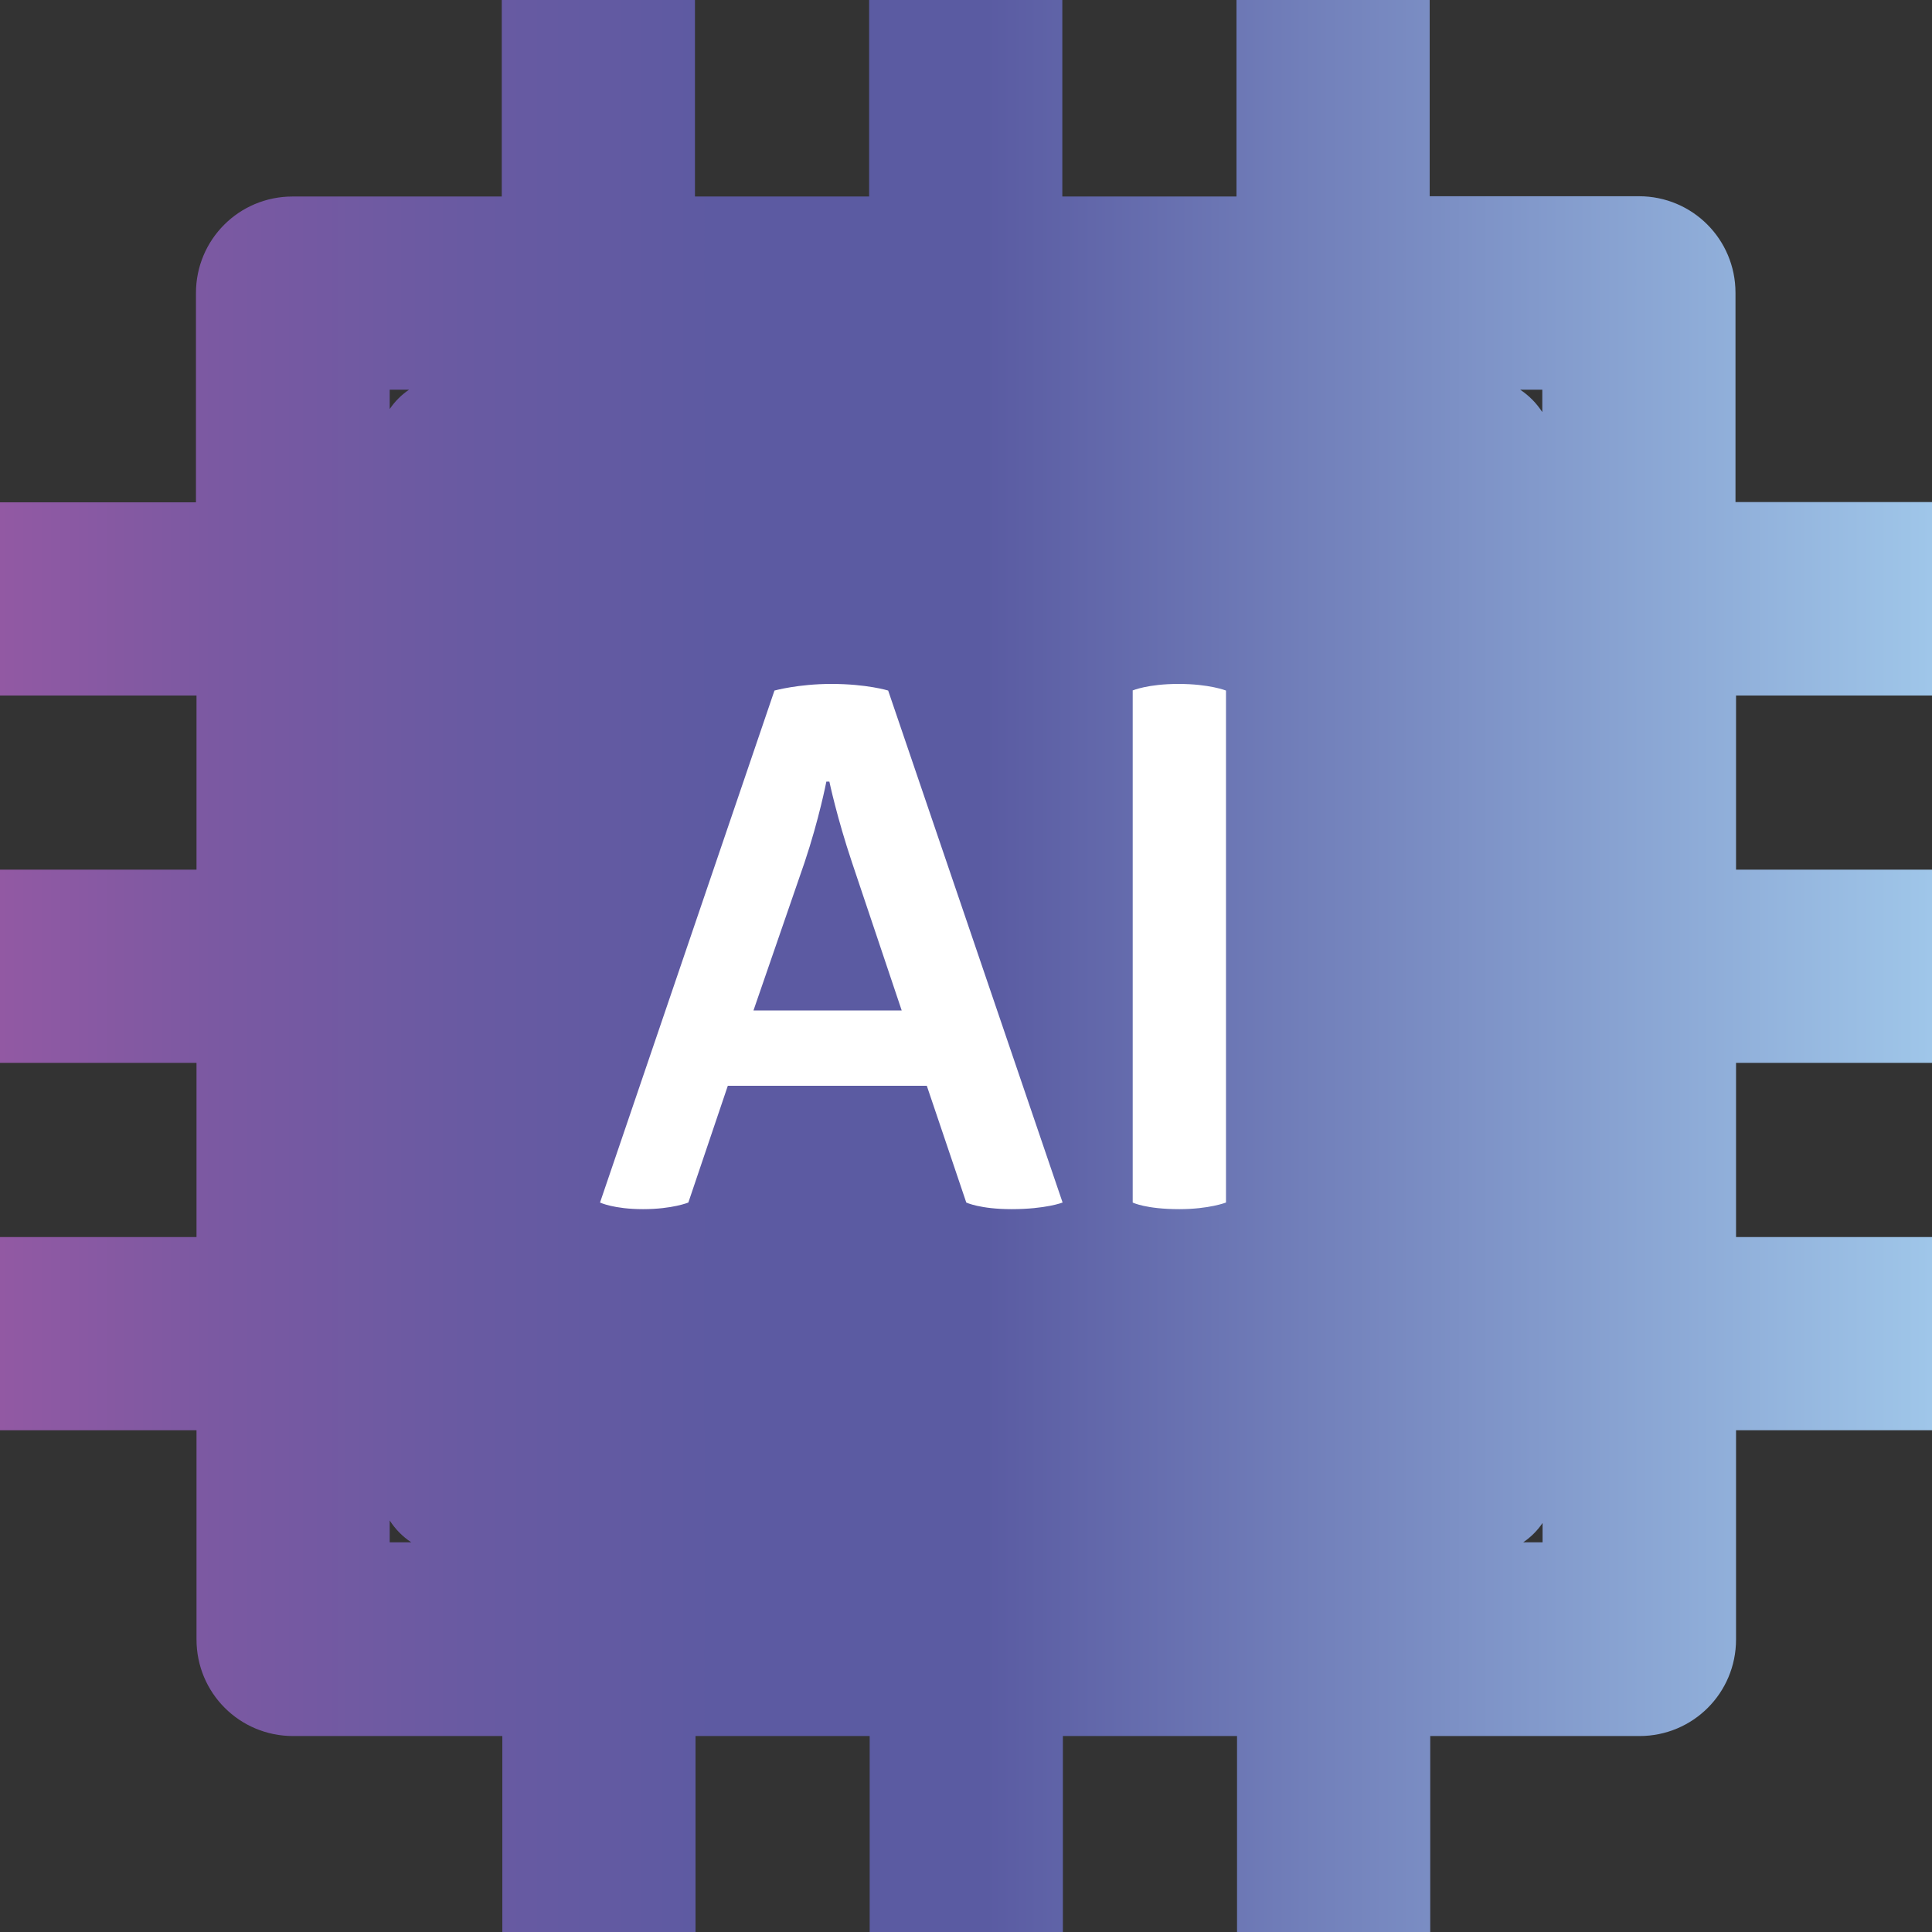 <?xml version="1.0" encoding="UTF-8"?><svg id="b" xmlns="http://www.w3.org/2000/svg" width="70" height="70" xmlns:xlink="http://www.w3.org/1999/xlink" viewBox="0 0 70 70"><rect x="0" y="0" width="70" height="70" fill="#333333" stroke="none"/><defs><style>.e{fill:url(#d);}.f{fill:#fff;}</style><linearGradient id="d" x1="0" y1="35" x2="70" y2="35" gradientUnits="userSpaceOnUse"><stop offset="0" stop-color="#9259a3"/><stop offset=".11" stop-color="#7b59a2"/><stop offset=".24" stop-color="#695aa2"/><stop offset=".37" stop-color="#5d5aa2"/><stop offset=".51" stop-color="#5a5ba2"/><stop offset="1" stop-color="#9fc6e9"/></linearGradient></defs><g id="c"><path class="e" d="M70,25.19v-7h-7.12v-7.58c0-1.94-1.56-3.5-3.5-3.5h-7.58V0h-7v7.12h-6.31V0h-7v7.12h-6.31V0h-7v7.12h-7.58c-1.94,0-3.5,1.56-3.5,3.5v7.58H0v7h7.12v6.31H0v7h7.12v6.31H0v7h7.12v7.58c0,1.94,1.56,3.5,3.5,3.5h7.58v7.12h7v-7.12h6.31v7.12h7v-7.12h6.31v7.12h7v-7.12h7.58c1.94,0,3.5-1.56,3.5-3.5v-7.58h7.12v-7h-7.12v-6.31h7.12v-7h-7.12v-6.31h7.12ZM55.88,14.93c-.21-.32-.47-.59-.8-.81h.8v.81ZM14.82,14.12c-.28.19-.51.42-.7.7v-.7h.7ZM14.12,55.09c.2.31.46.58.78.79h-.78v-.79ZM55.19,55.88c.28-.19.51-.42.7-.7v.7h-.7Z"/><path class="f" d="M30.12,24.78c1.29,0,2.06.24,2.06.24l6.32,18.55s-.61.24-1.85.24c-1.14,0-1.64-.24-1.64-.24l-1.43-4.23h-7.21l-1.43,4.23s-.58.24-1.64.24-1.56-.24-1.56-.24l6.32-18.55s.87-.24,2.06-.24ZM29.94,28.32s-.26,1.35-.79,2.93l-1.85,5.36h5.37l-1.8-5.36c-.55-1.64-.82-2.93-.82-2.93h-.11Z"/><path class="f" d="M41.03,25.02s.55-.24,1.67-.24,1.72.24,1.72.24v18.55s-.61.24-1.69.24c-1.22,0-1.69-.24-1.69-.24v-18.55Z"/></g></svg>